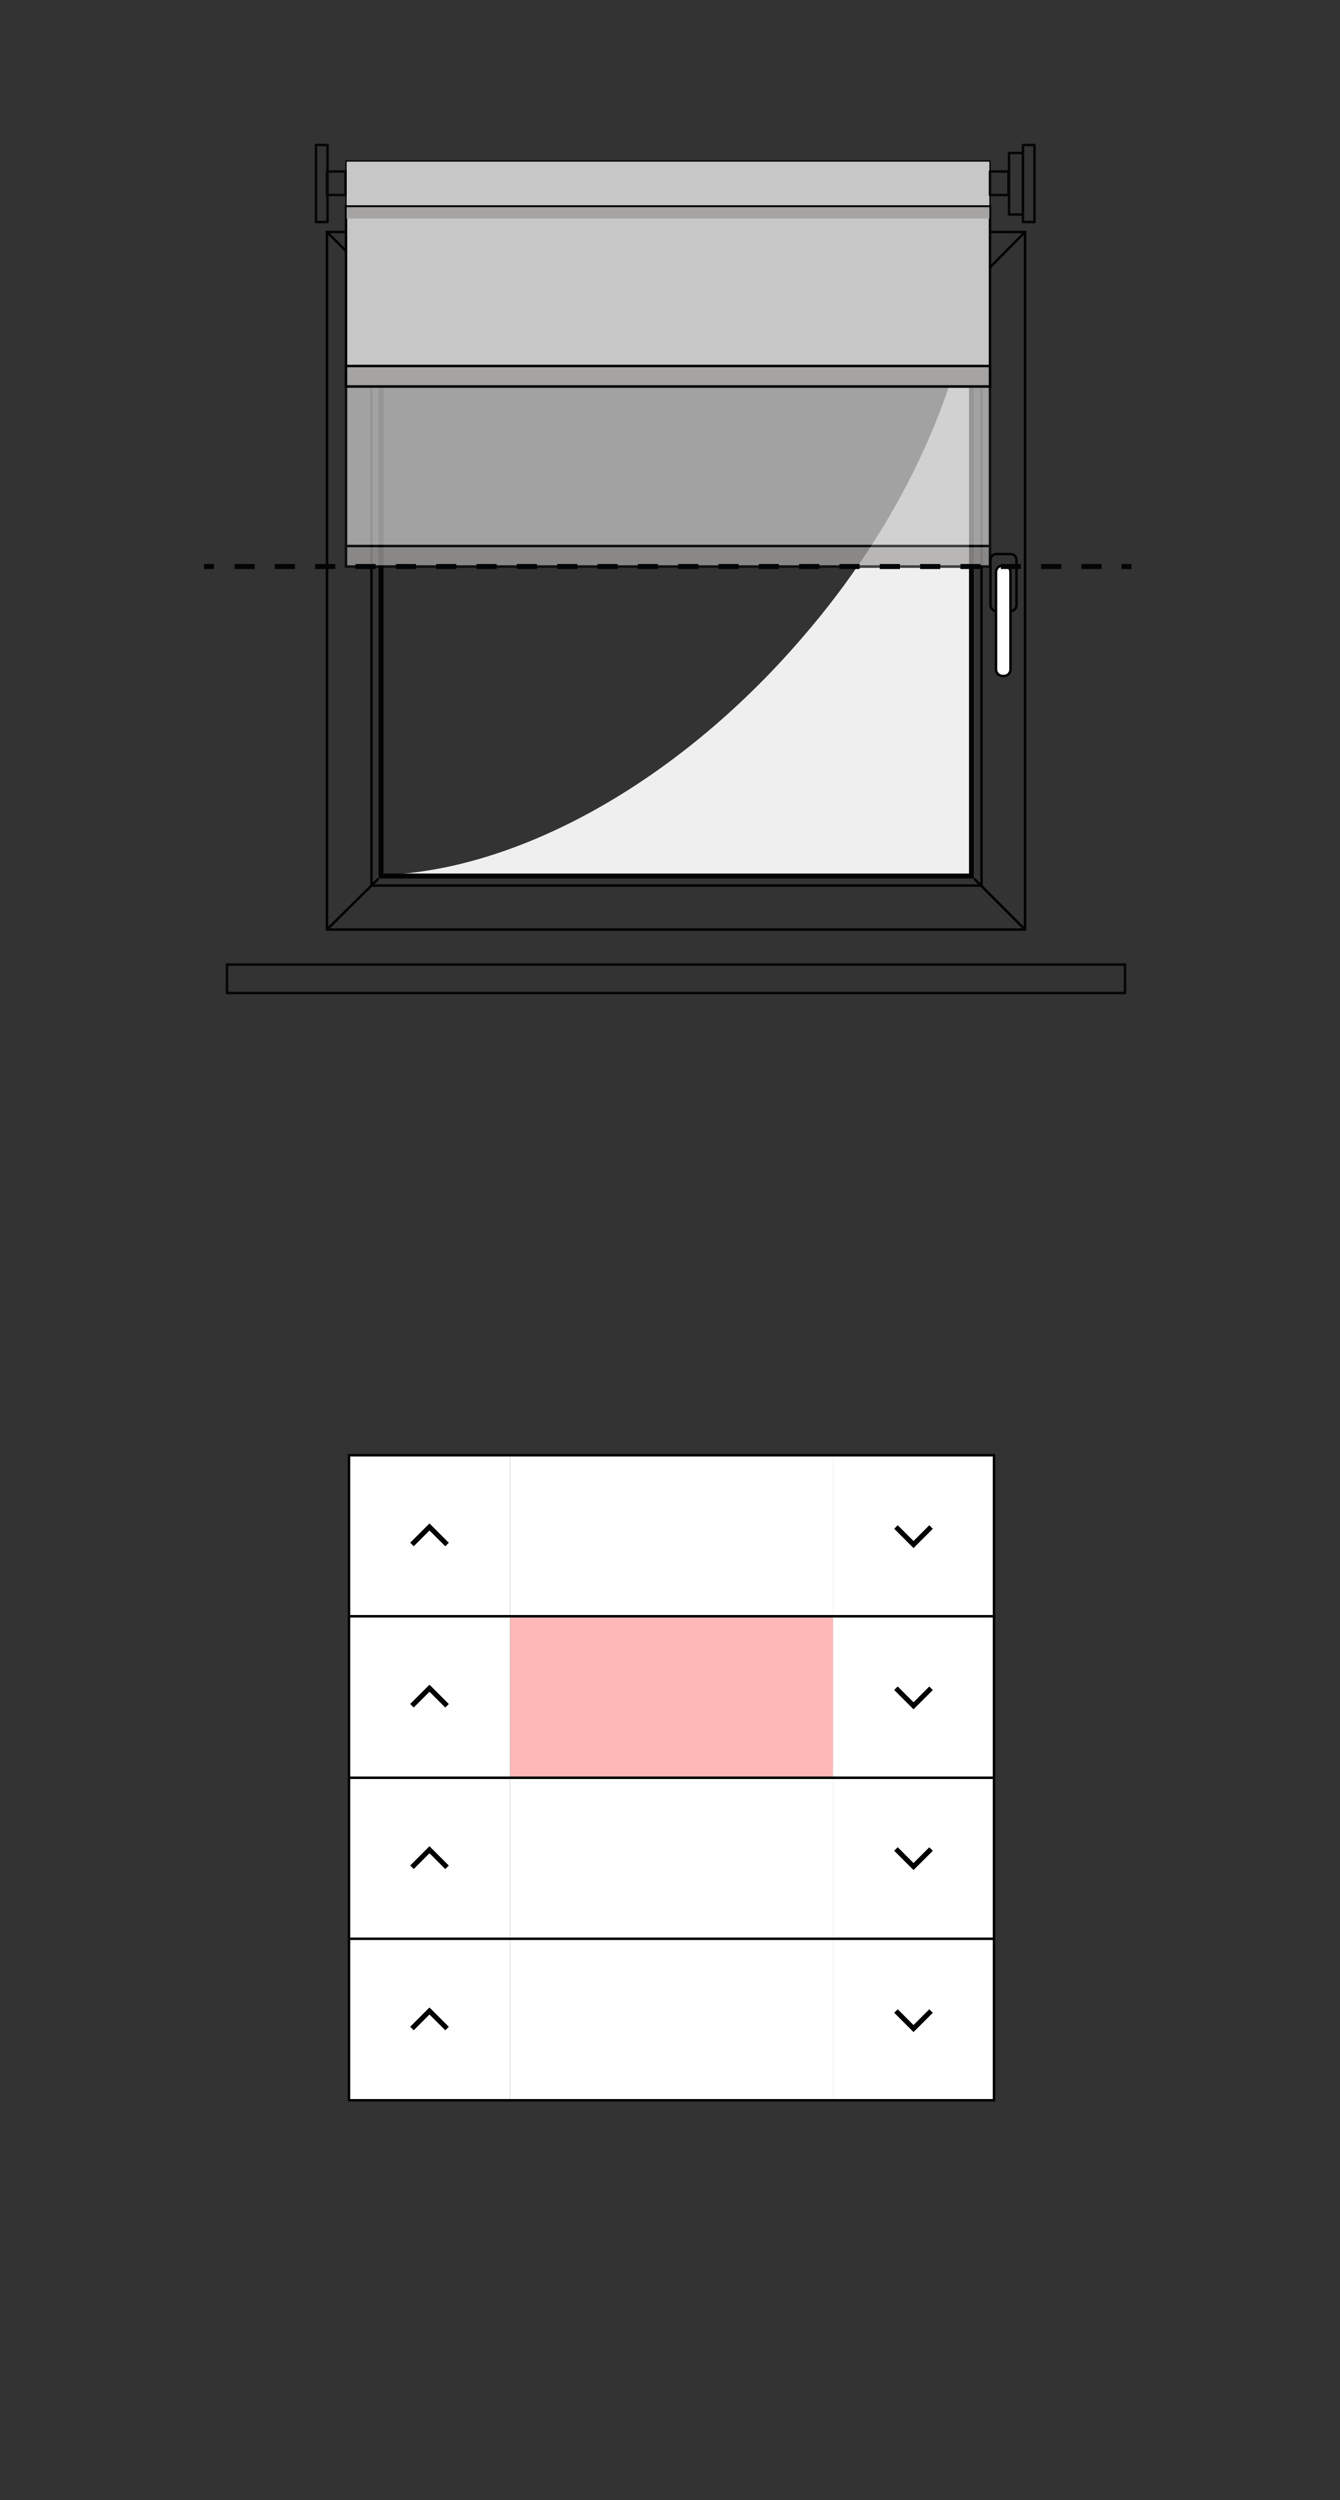 <?xml version="1.0" encoding="utf-8"?>
<!-- Generator: Adobe Illustrator 28.2.0, SVG Export Plug-In . SVG Version: 6.00 Build 0)  -->
<svg version="1.1" id="Ebene_1" xmlns="http://www.w3.org/2000/svg" xmlns:xlink="http://www.w3.org/1999/xlink" x="0px" y="0px"
	 width="268px" height="500px" viewBox="0 0 268 500" style="enable-background:new 0 0 268 500;" xml:space="preserve">
<rect x="0" y="0" width="268" height="500" fill="#333333" stroke="none"/>
<style type="text/css">
	.st0{fill:#FFFFFF;}
	.st1{fill:none;stroke:#020203;stroke-width:0.5;stroke-miterlimit:10;}
	.st2{fill:none;stroke:#000100;stroke-miterlimit:10;}
	.st3{fill:none;stroke:#020203;stroke-width:0.5;stroke-linecap:round;stroke-linejoin:round;stroke-miterlimit:10;}
	.st4{fill:none;stroke:#030304;stroke-width:0.5;stroke-linecap:round;stroke-linejoin:round;stroke-miterlimit:10;}
	.st5{fill:none;stroke:#000000;stroke-width:0.5;stroke-linecap:round;stroke-linejoin:round;stroke-miterlimit:10;}
	.st6{fill:none;stroke:#000000;stroke-linecap:round;stroke-linejoin:round;stroke-miterlimit:10;}
	.st7{fill:none;stroke:#020203;}
	.st8{fill:none;stroke:#000000;stroke-width:0.5;stroke-miterlimit:10;}
	.st9{fill:none;stroke:#030304;stroke-width:0.5;stroke-miterlimit:10;}
	.st10{clip-path:url(#SVGID_00000046322758616673332740000014548100874002670781_);}
	
		.st11{clip-path:url(#SVGID_00000105417469909820297970000013940439809308917418_);fill:none;stroke:#030304;stroke-width:0.5;stroke-miterlimit:10;}
	.st12{clip-path:url(#SVGID_00000169532856122747463130000016291931843777696184_);}
	
		.st13{clip-path:url(#SVGID_00000075882507472242140940000010243540701727649168_);fill:none;stroke:#030304;stroke-width:0.5;stroke-miterlimit:10;}
	.st14{clip-path:url(#SVGID_00000024687087500648818510000006167678347843684490_);}
	
		.st15{clip-path:url(#SVGID_00000026156800665458883890000012262723683094002873_);fill:none;stroke:#030304;stroke-width:0.5;stroke-miterlimit:10;}
	.st16{clip-path:url(#SVGID_00000169540773862980084600000005768881897874053264_);}
	
		.st17{clip-path:url(#SVGID_00000107565673415521639750000016968655645789203876_);fill:none;stroke:#030304;stroke-width:0.5;stroke-miterlimit:10;}
	.st18{clip-path:url(#SVGID_00000101816594161461324890000016213093105378043539_);}
	
		.st19{clip-path:url(#SVGID_00000047745308818877349230000002337263245641168278_);fill:none;stroke:#030304;stroke-width:0.5;stroke-miterlimit:10;}
	.st20{clip-path:url(#SVGID_00000155866982881891798400000001786694186266801049_);}
	
		.st21{clip-path:url(#SVGID_00000059281328469214284190000010434185739438208439_);fill:none;stroke:#030304;stroke-width:0.5;stroke-miterlimit:10;}
	.st22{clip-path:url(#SVGID_00000062913982584456174900000012270627920651367828_);}
	
		.st23{clip-path:url(#SVGID_00000111192843990875531300000013631373024844188340_);fill:none;stroke:#030304;stroke-width:0.5;stroke-miterlimit:10;}
	.st24{clip-path:url(#SVGID_00000135651876261565150790000002678446638560213153_);}
	
		.st25{clip-path:url(#SVGID_00000166670749555716141830000001636374290167271091_);fill:none;stroke:#030304;stroke-width:0.5;stroke-miterlimit:10;}
	.st26{fill:#FFFFFF;stroke:#000000;stroke-miterlimit:10;}
	.st27{fill:#FFD6D6;}
	.st28{fill:#C7C6C7;}
	.st29{fill:none;stroke:#000000;stroke-width:0.064;stroke-linecap:round;stroke-linejoin:round;stroke-miterlimit:10;}
	.st30{clip-path:url(#SVGID_00000153672103488883619180000016057808120979855745_);fill:#080502;}
	.st31{clip-path:url(#SVGID_00000016786712635191122620000011599693869059724729_);}
	.st32{clip-path:url(#SVGID_00000031925562291230473250000008229990858710172829_);}
	.st33{fill:#C7C7C8;}
	.st34{clip-path:url(#SVGID_00000068654209657038946350000018104193082663217847_);}
	
		.st35{clip-path:url(#SVGID_00000092440869197055109600000007812365745122313912_);fill:none;stroke:#030304;stroke-width:0.5;stroke-miterlimit:10;}
	.st36{clip-path:url(#SVGID_00000086662035368342702760000011245483719329000599_);}
	
		.st37{clip-path:url(#SVGID_00000069369421357805334870000007626756560293142659_);fill:none;stroke:#030304;stroke-width:0.5;stroke-miterlimit:10;}
	.st38{clip-path:url(#SVGID_00000138532957652982578850000005132415194857169335_);}
	
		.st39{clip-path:url(#SVGID_00000064329917891544259200000001062995440512666045_);fill:none;stroke:#030304;stroke-width:0.5;stroke-miterlimit:10;}
	.st40{clip-path:url(#SVGID_00000069373084137418831220000012432246885691905970_);}
	
		.st41{clip-path:url(#SVGID_00000109006655617315367850000010484699897208584082_);fill:none;stroke:#030304;stroke-width:0.5;stroke-miterlimit:10;}
	.st42{clip-path:url(#SVGID_00000035489742216392384140000001744524012137296773_);}
	
		.st43{clip-path:url(#SVGID_00000044888568770177418690000012958327946154005687_);fill:none;stroke:#030304;stroke-width:0.5;stroke-miterlimit:10;}
	.st44{clip-path:url(#SVGID_00000024002113774945762110000001042300249357196675_);}
	
		.st45{clip-path:url(#SVGID_00000069398186504096718120000007491455876067867061_);fill:none;stroke:#030304;stroke-width:0.5;stroke-miterlimit:10;}
	.st46{clip-path:url(#SVGID_00000139286622654105775640000001034520506527592874_);}
	
		.st47{clip-path:url(#SVGID_00000061458414551706839540000002051856932500104097_);fill:none;stroke:#030304;stroke-width:0.5;stroke-miterlimit:10;}
	.st48{clip-path:url(#SVGID_00000088837973568155181900000004265085839417351847_);}
	
		.st49{clip-path:url(#SVGID_00000015349999954614761730000004343225891317953686_);fill:none;stroke:#030304;stroke-width:0.5;stroke-miterlimit:10;}
	.st50{fill:none;stroke:#FF0000;stroke-linecap:round;stroke-miterlimit:10;}
	.st51{fill:#070707;}
	.st52{fill:#FFB8B8;}
	.st53{fill:none;stroke:#060607;stroke-width:0.5;stroke-linecap:round;stroke-linejoin:round;stroke-miterlimit:10;}
	.st54{fill:#EFEFEF;}
	.st55{fill:#020203;}
	.st56{fill:#C7C7C6;stroke:#020203;stroke-width:0.26;stroke-miterlimit:10;}
	.st57{fill:#C7C7C6;stroke:#020203;stroke-width:0.5;stroke-miterlimit:10;}
	.st58{fill:#A5A4A4;stroke:#020203;stroke-width:0.5;stroke-miterlimit:10;}
	.st59{fill:#A5A4A4;stroke:#020203;stroke-width:0.26;stroke-miterlimit:10;}
	.st60{fill:#090603;}
	.st61{fill:none;stroke:#030405;stroke-miterlimit:10;stroke-dasharray:4.033,4.033;}
	.st62{opacity:0.75;}
	.st63{opacity:0.55;}
	.st64{fill:none;stroke:#030304;stroke-miterlimit:10;}
	.st65{fill:none;stroke:#030304;stroke-miterlimit:10;stroke-dasharray:4.033,4.033;}
	.st66{fill:#030304;}
	.st67{fill:#C8C7C7;stroke:#030304;stroke-width:0.26;stroke-miterlimit:10;}
	.st68{fill:#C8C7C7;stroke:#030304;stroke-width:0.5;stroke-miterlimit:10;}
	.st69{fill:#A5A4A3;stroke:#030304;stroke-width:0.5;stroke-miterlimit:10;}
	.st70{fill:#A5A4A3;stroke:#030304;stroke-width:0.26;stroke-miterlimit:10;}
	.st71{fill:none;stroke:#030405;stroke-miterlimit:10;}
</style>
<g>
	<rect x="102" y="291.04" class="st0" width="64.6" height="32.25"/>
	<rect x="102" y="323.24" class="st52" width="64.6" height="32.25"/>
	<rect x="102" y="355.415" class="st0" width="64.6" height="32.25"/>
	<rect x="102" y="387.79" class="st0" width="64.6" height="32.25"/>
	<rect x="69.8" y="355.59" class="st0" width="32.2" height="32.2"/>
	<polyline class="st2" points="82.391,373.438 85.896,369.933 89.409,373.446 	"/>
	<rect x="69.8" y="387.84" class="st0" width="32.2" height="32.2"/>
	<polyline class="st2" points="82.391,405.688 85.896,402.183 89.409,405.696 	"/>
	<rect x="69.8" y="323.29" class="st0" width="32.2" height="32.2"/>
	<polyline class="st2" points="82.391,341.138 85.896,337.633 89.409,341.146 	"/>
	
		<rect x="166.6" y="291.04" transform="matrix(-1 -1.224647e-16 1.224647e-16 -1 365.4 614.279)" class="st0" width="32.2" height="32.2"/>
	<polyline class="st2" points="186.209,305.391 182.704,308.896 179.191,305.383 	"/>
	
		<rect x="166.6" y="323.29" transform="matrix(-1 -1.224647e-16 1.224647e-16 -1 365.4 678.779)" class="st0" width="32.2" height="32.2"/>
	<polyline class="st2" points="186.209,337.641 182.704,341.146 179.191,337.633 	"/>
	
		<rect x="166.6" y="355.44" transform="matrix(-1 -1.224647e-16 1.224647e-16 -1 365.4 743.079)" class="st0" width="32.2" height="32.2"/>
	<polyline class="st2" points="186.209,369.791 182.704,373.296 179.191,369.783 	"/>
	
		<rect x="166.6" y="387.84" transform="matrix(-1 -1.224647e-16 1.224647e-16 -1 365.4 807.879)" class="st0" width="32.2" height="32.2"/>
	<polyline class="st2" points="186.209,402.191 182.704,405.696 179.191,402.183 	"/>
	<rect x="69.8" y="291.04" class="st0" width="32.2" height="32.2"/>
	<rect x="69.8" y="291.04" class="st1" width="129" height="129"/>
	<line class="st1" x1="69.8" y1="355.54" x2="198.8" y2="355.54"/>
	<line class="st1" x1="69.8" y1="323.24" x2="198.8" y2="323.24"/>
	<line class="st1" x1="69.8" y1="387.74" x2="198.8" y2="387.74"/>
	<polyline class="st2" points="82.391,308.888 85.896,305.383 89.409,308.896 	"/>
</g>
<rect x="45.4" y="192.9" class="st53" width="179.6" height="5.7"/>
<rect x="65.4" y="46.4" class="st9" width="139.6" height="139.5"/>
<rect x="74.3" y="55.2" class="st9" width="122" height="121.9"/>
<line class="st9" x1="75.7" y1="56.7" x2="65.4" y2="46.4"/>
<line class="st9" x1="194.8" y1="56.7" x2="205" y2="46.4"/>
<line class="st9" x1="65.4" y1="185.9" x2="75.7" y2="175.7"/>
<line class="st9" x1="205" y1="185.9" x2="194.8" y2="175.7"/>
<g>
	<g>
		<path class="st9" d="M203.3,121c0,0.7-0.5,1.2-1.2,1.2h-2.8
			c-0.7,0-1.2-0.5-1.2-1.2v-9c0-0.7,0.5-1.2,1.2-1.2h2.8
			c0.7,0,1.2,0.5,1.2,1.2V121z"/>
	</g>
	<g>
		<path class="st0" d="M202.1,133.9c0,0.7-0.6,1.3-1.3,1.3H200.5
			c-0.7,0-1.3-0.6-1.3-1.3v-19.5c0-0.7,0.6-1.3,1.3-1.3h0.3
			c0.7,0,1.3,0.6,1.3,1.3V133.9z"/>
		<path class="st9" d="M202.1,133.9c0,0.7-0.6,1.3-1.3,1.3H200.5
			c-0.7,0-1.3-0.6-1.3-1.3v-19.5c0-0.7,0.6-1.3,1.3-1.3h0.3
			c0.7,0,1.3,0.6,1.3,1.3V133.9z"/>
	</g>
</g>
<g>
	<path class="st54" d="M160.3,127.7C134.7,157.4,102.3,174.5,75.7,175v0.7h119.1
		v-119h-0.2C191.7,79.3,180,105,160.3,127.7z"/>
</g>
<g>
	<path class="st66" d="M193.8,57.7v117H76.7v-117L193.8,57.7 M194.8,56.7H75.7v119
		h119.1L194.8,56.7L194.8,56.7z"/>
</g>
<rect x="69.2" y="32.2" class="st67" width="128.8" height="9.1"/>
<rect x="63.2" y="29" class="st53" width="2.3" height="15.4"/>
<g>
	<rect x="201.8" y="30.6" class="st53" width="2.8" height="12.3"/>
	<rect x="204.6" y="29" class="st53" width="2.3" height="15.4"/>
</g>
<rect x="65.4" y="34.3" class="st53" width="3.7" height="4.7"/>
<rect x="198" y="34.3" class="st53" width="3.7" height="4.7"/>
<g>
	<rect x="69.2" y="41.3" class="st68" width="128.8" height="36"/>
	<rect x="69.2" y="73.2" class="st69" width="128.8" height="4.1"/>
</g>
<g class="st62">
	<rect x="69.2" y="77.3" class="st68" width="128.8" height="36"/>
	<rect x="69.2" y="109.2" class="st69" width="128.8" height="4.1"/>
</g>
<polyline class="st70" points="69.2,43.7 69.2,41.3 198,41.3 198,43.7 "/>
<g>
	<g>
		<line class="st71" x1="40.8" y1="113.3" x2="42.8" y2="113.3"/>
		<line class="st61" x1="46.9" y1="113.3" x2="222.3" y2="113.3"/>
		<line class="st71" x1="224.3" y1="113.3" x2="226.3" y2="113.3"/>
	</g>
</g>
</svg>
